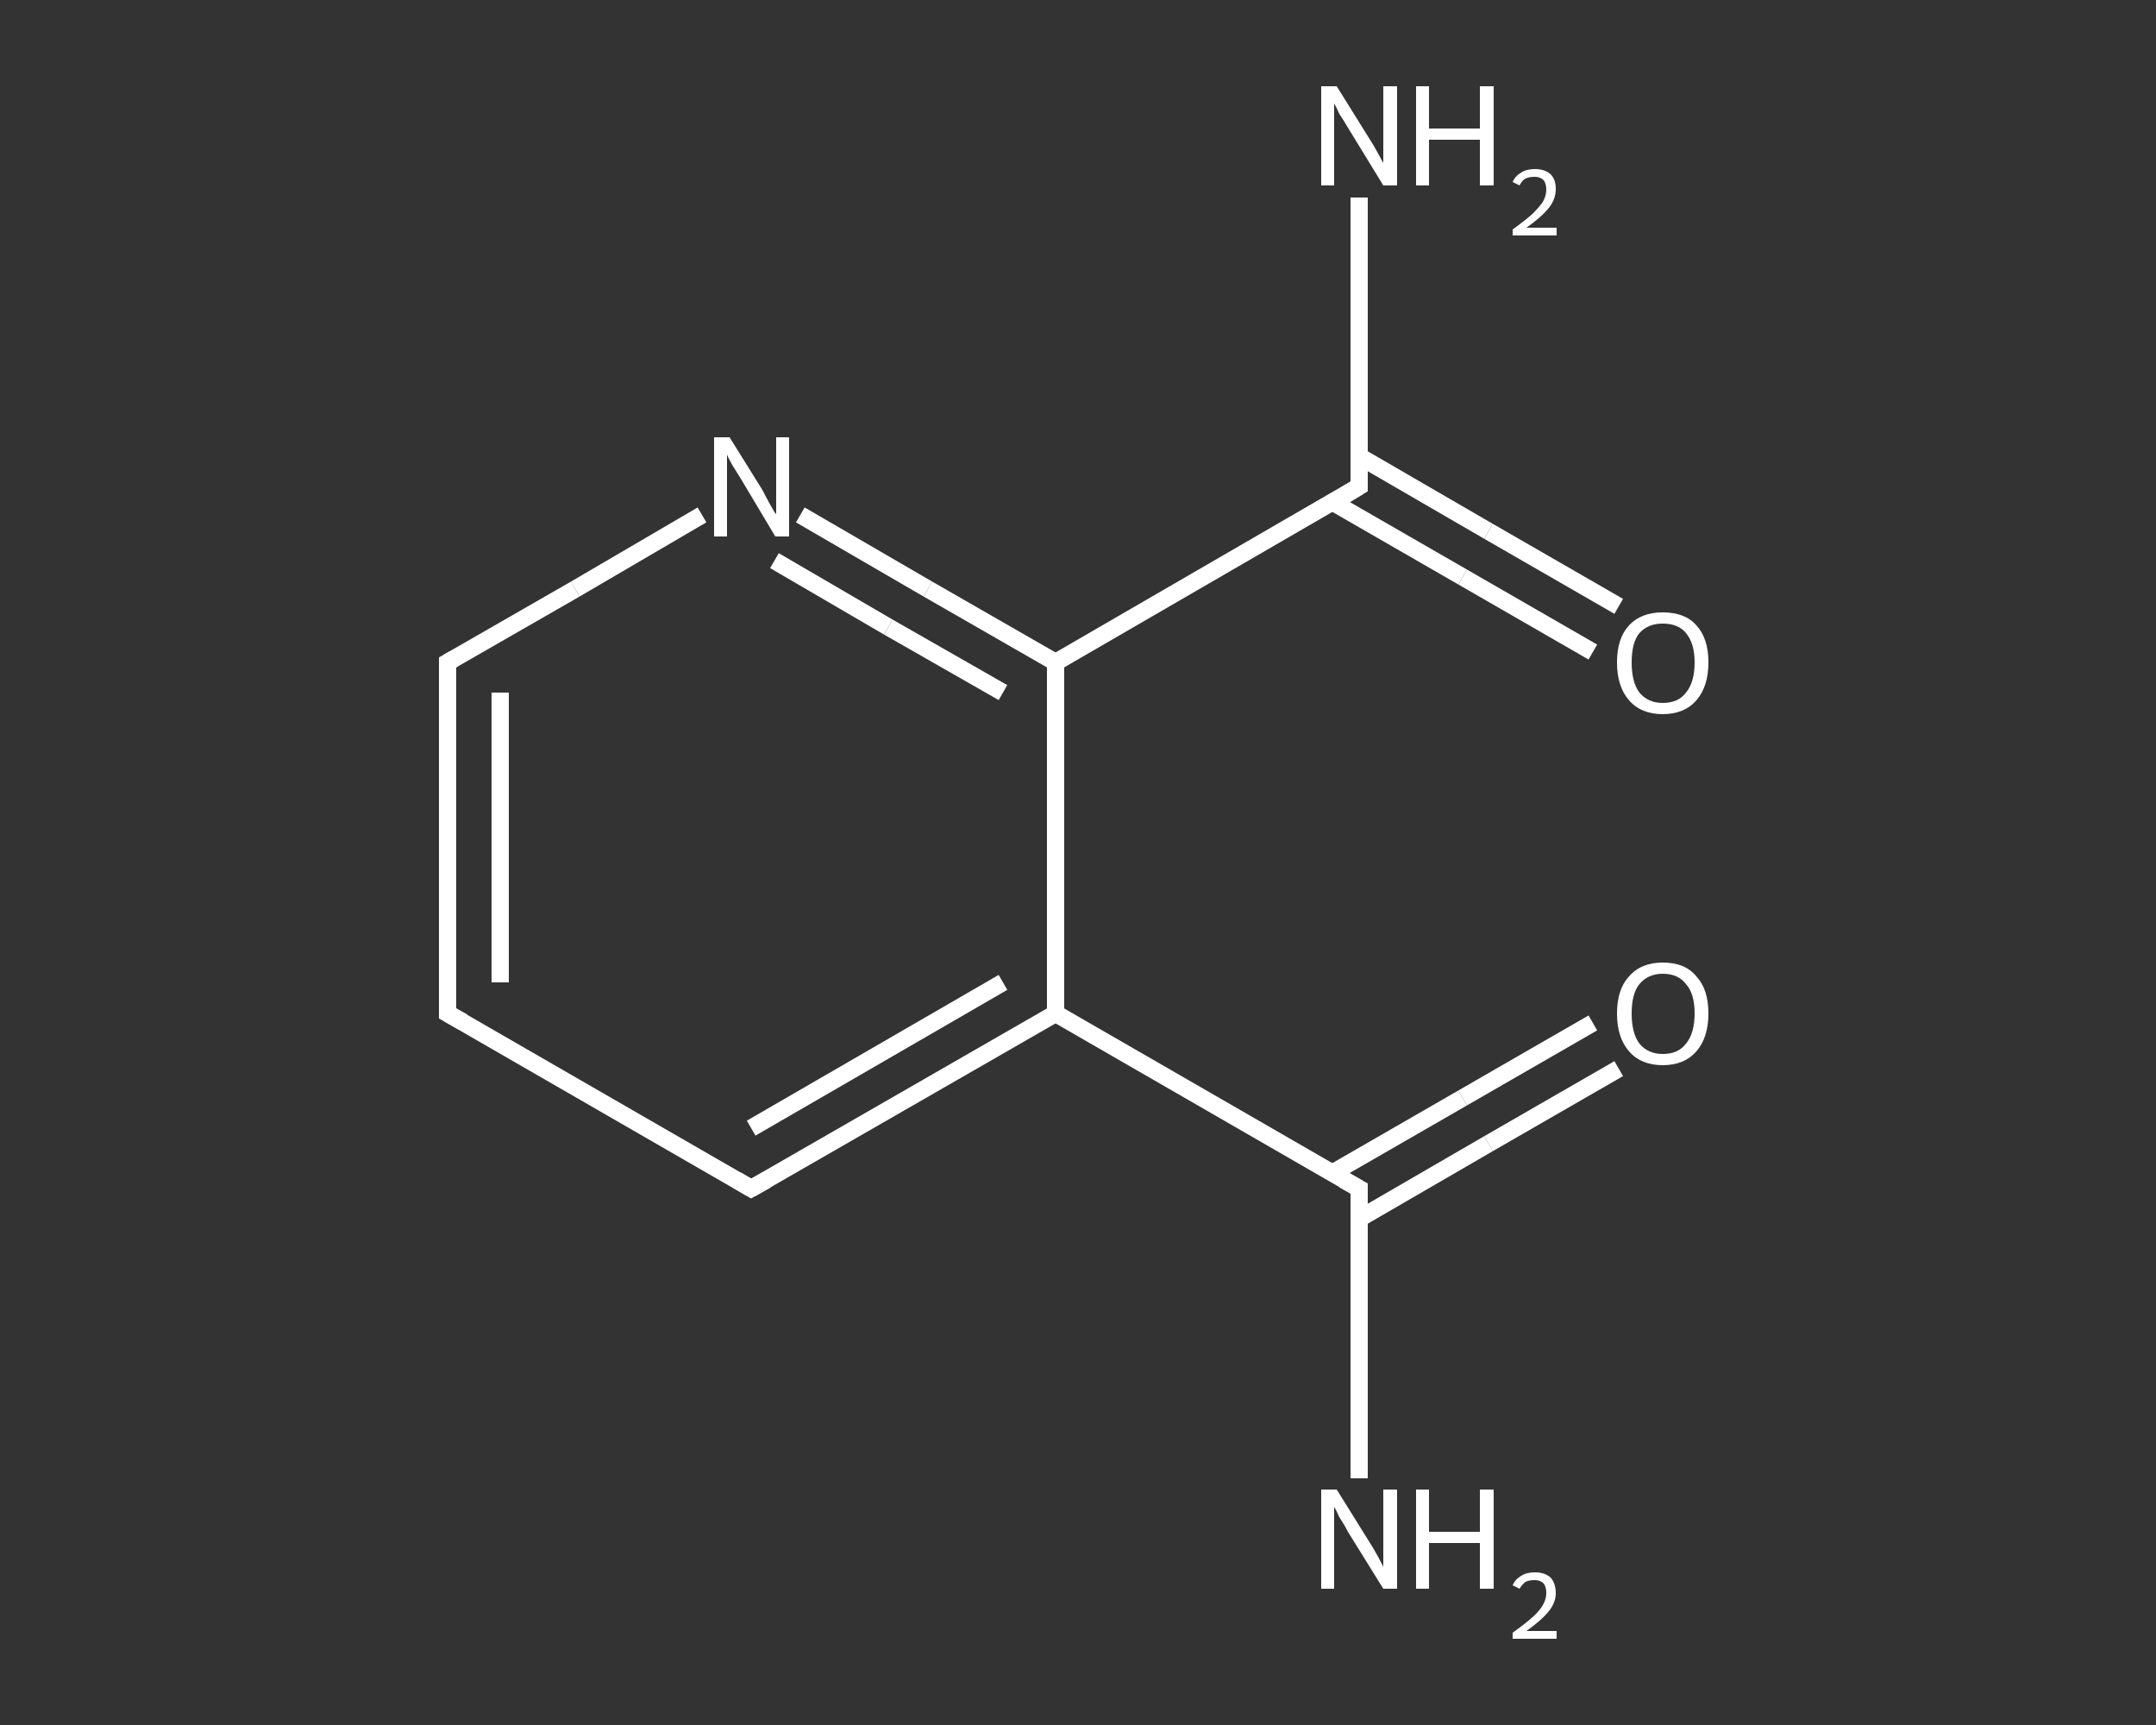 <?xml version='1.0' encoding='iso-8859-1'?>
<svg version='1.1' baseProfile='full'
              xmlns='http://www.w3.org/2000/svg'
                      xmlns:rdkit='http://www.rdkit.org/xml'
                      xmlns:xlink='http://www.w3.org/1999/xlink'
                  xml:space='preserve'
width='250px' height='200px' viewBox='0 0 250 200'>
<rect x="0" y="0" width="250" height="200" fill="#333333" stroke="none"/>
<!-- END OF HEADER -->
<rect style='opacity:1.0;fill:transparent;stroke:none' width='250.0' height='200.0' x='0.0' y='0.0'> </rect>
<path class='bond-0 atom-0 atom-1' d='M 157.6,171.4 L 157.6,154.6' style='fill:none;fill-rule:evenodd;stroke:#FFFFFF;stroke-width:2.0px;stroke-linecap:butt;stroke-linejoin:miter;stroke-opacity:1' />
<path class='bond-0 atom-0 atom-1' d='M 157.6,154.6 L 157.6,137.8' style='fill:none;fill-rule:evenodd;stroke:#FFFFFF;stroke-width:2.0px;stroke-linecap:butt;stroke-linejoin:miter;stroke-opacity:1' />
<path class='bond-1 atom-1 atom-2' d='M 157.6,141.3 L 172.6,132.6' style='fill:none;fill-rule:evenodd;stroke:#FFFFFF;stroke-width:2.0px;stroke-linecap:butt;stroke-linejoin:miter;stroke-opacity:1' />
<path class='bond-1 atom-1 atom-2' d='M 172.6,132.6 L 187.7,123.9' style='fill:none;fill-rule:evenodd;stroke:#FFFFFF;stroke-width:2.0px;stroke-linecap:butt;stroke-linejoin:miter;stroke-opacity:1' />
<path class='bond-1 atom-1 atom-2' d='M 154.5,136.0 L 169.6,127.3' style='fill:none;fill-rule:evenodd;stroke:#FFFFFF;stroke-width:2.0px;stroke-linecap:butt;stroke-linejoin:miter;stroke-opacity:1' />
<path class='bond-1 atom-1 atom-2' d='M 169.6,127.3 L 184.7,118.6' style='fill:none;fill-rule:evenodd;stroke:#FFFFFF;stroke-width:2.0px;stroke-linecap:butt;stroke-linejoin:miter;stroke-opacity:1' />
<path class='bond-2 atom-1 atom-3' d='M 157.6,137.8 L 122.4,117.5' style='fill:none;fill-rule:evenodd;stroke:#FFFFFF;stroke-width:2.0px;stroke-linecap:butt;stroke-linejoin:miter;stroke-opacity:1' />
<path class='bond-3 atom-3 atom-4' d='M 122.4,117.5 L 87.1,137.8' style='fill:none;fill-rule:evenodd;stroke:#FFFFFF;stroke-width:2.0px;stroke-linecap:butt;stroke-linejoin:miter;stroke-opacity:1' />
<path class='bond-3 atom-3 atom-4' d='M 116.3,113.9 L 87.1,130.8' style='fill:none;fill-rule:evenodd;stroke:#FFFFFF;stroke-width:2.0px;stroke-linecap:butt;stroke-linejoin:miter;stroke-opacity:1' />
<path class='bond-4 atom-4 atom-5' d='M 87.1,137.8 L 51.9,117.5' style='fill:none;fill-rule:evenodd;stroke:#FFFFFF;stroke-width:2.0px;stroke-linecap:butt;stroke-linejoin:miter;stroke-opacity:1' />
<path class='bond-5 atom-5 atom-6' d='M 51.9,117.5 L 51.9,76.8' style='fill:none;fill-rule:evenodd;stroke:#FFFFFF;stroke-width:2.0px;stroke-linecap:butt;stroke-linejoin:miter;stroke-opacity:1' />
<path class='bond-5 atom-5 atom-6' d='M 58.0,113.9 L 58.0,80.3' style='fill:none;fill-rule:evenodd;stroke:#FFFFFF;stroke-width:2.0px;stroke-linecap:butt;stroke-linejoin:miter;stroke-opacity:1' />
<path class='bond-6 atom-6 atom-7' d='M 51.9,76.8 L 66.7,68.3' style='fill:none;fill-rule:evenodd;stroke:#FFFFFF;stroke-width:2.0px;stroke-linecap:butt;stroke-linejoin:miter;stroke-opacity:1' />
<path class='bond-6 atom-6 atom-7' d='M 66.7,68.3 L 81.4,59.7' style='fill:none;fill-rule:evenodd;stroke:#FFFFFF;stroke-width:2.0px;stroke-linecap:butt;stroke-linejoin:miter;stroke-opacity:1' />
<path class='bond-7 atom-7 atom-8' d='M 92.8,59.7 L 107.6,68.3' style='fill:none;fill-rule:evenodd;stroke:#FFFFFF;stroke-width:2.0px;stroke-linecap:butt;stroke-linejoin:miter;stroke-opacity:1' />
<path class='bond-7 atom-7 atom-8' d='M 107.6,68.3 L 122.4,76.8' style='fill:none;fill-rule:evenodd;stroke:#FFFFFF;stroke-width:2.0px;stroke-linecap:butt;stroke-linejoin:miter;stroke-opacity:1' />
<path class='bond-7 atom-7 atom-8' d='M 89.8,65.0 L 103.0,72.7' style='fill:none;fill-rule:evenodd;stroke:#FFFFFF;stroke-width:2.0px;stroke-linecap:butt;stroke-linejoin:miter;stroke-opacity:1' />
<path class='bond-7 atom-7 atom-8' d='M 103.0,72.7 L 116.3,80.3' style='fill:none;fill-rule:evenodd;stroke:#FFFFFF;stroke-width:2.0px;stroke-linecap:butt;stroke-linejoin:miter;stroke-opacity:1' />
<path class='bond-8 atom-8 atom-9' d='M 122.4,76.8 L 157.6,56.4' style='fill:none;fill-rule:evenodd;stroke:#FFFFFF;stroke-width:2.0px;stroke-linecap:butt;stroke-linejoin:miter;stroke-opacity:1' />
<path class='bond-9 atom-9 atom-10' d='M 157.6,56.4 L 157.6,39.7' style='fill:none;fill-rule:evenodd;stroke:#FFFFFF;stroke-width:2.0px;stroke-linecap:butt;stroke-linejoin:miter;stroke-opacity:1' />
<path class='bond-9 atom-9 atom-10' d='M 157.6,39.7 L 157.6,22.9' style='fill:none;fill-rule:evenodd;stroke:#FFFFFF;stroke-width:2.0px;stroke-linecap:butt;stroke-linejoin:miter;stroke-opacity:1' />
<path class='bond-10 atom-9 atom-11' d='M 154.5,58.2 L 169.6,66.9' style='fill:none;fill-rule:evenodd;stroke:#FFFFFF;stroke-width:2.0px;stroke-linecap:butt;stroke-linejoin:miter;stroke-opacity:1' />
<path class='bond-10 atom-9 atom-11' d='M 169.6,66.9 L 184.7,75.6' style='fill:none;fill-rule:evenodd;stroke:#FFFFFF;stroke-width:2.0px;stroke-linecap:butt;stroke-linejoin:miter;stroke-opacity:1' />
<path class='bond-10 atom-9 atom-11' d='M 157.6,52.9 L 172.6,61.6' style='fill:none;fill-rule:evenodd;stroke:#FFFFFF;stroke-width:2.0px;stroke-linecap:butt;stroke-linejoin:miter;stroke-opacity:1' />
<path class='bond-10 atom-9 atom-11' d='M 172.6,61.6 L 187.7,70.3' style='fill:none;fill-rule:evenodd;stroke:#FFFFFF;stroke-width:2.0px;stroke-linecap:butt;stroke-linejoin:miter;stroke-opacity:1' />
<path class='bond-11 atom-8 atom-3' d='M 122.4,76.8 L 122.4,117.5' style='fill:none;fill-rule:evenodd;stroke:#FFFFFF;stroke-width:2.0px;stroke-linecap:butt;stroke-linejoin:miter;stroke-opacity:1' />
<path d='M 157.6,138.6 L 157.6,137.8 L 155.8,136.8' style='fill:none;stroke:#FFFFFF;stroke-width:2.0px;stroke-linecap:butt;stroke-linejoin:miter;stroke-opacity:1;' />
<path d='M 88.9,136.8 L 87.1,137.8 L 85.4,136.8' style='fill:none;stroke:#FFFFFF;stroke-width:2.0px;stroke-linecap:butt;stroke-linejoin:miter;stroke-opacity:1;' />
<path d='M 53.7,118.5 L 51.9,117.5 L 51.9,115.4' style='fill:none;stroke:#FFFFFF;stroke-width:2.0px;stroke-linecap:butt;stroke-linejoin:miter;stroke-opacity:1;' />
<path d='M 51.9,78.8 L 51.9,76.8 L 52.6,76.4' style='fill:none;stroke:#FFFFFF;stroke-width:2.0px;stroke-linecap:butt;stroke-linejoin:miter;stroke-opacity:1;' />
<path d='M 155.8,57.5 L 157.6,56.4 L 157.6,55.6' style='fill:none;stroke:#FFFFFF;stroke-width:2.0px;stroke-linecap:butt;stroke-linejoin:miter;stroke-opacity:1;' />
<path class='atom-0' d='M 155.0 172.7
L 158.8 178.8
Q 159.2 179.4, 159.8 180.5
Q 160.4 181.6, 160.4 181.7
L 160.4 172.7
L 162.0 172.7
L 162.0 184.2
L 160.4 184.2
L 156.3 177.6
Q 155.9 176.8, 155.3 175.9
Q 154.9 175.0, 154.7 174.7
L 154.7 184.2
L 153.2 184.2
L 153.2 172.7
L 155.0 172.7
' fill='#FFFFFF'/>
<path class='atom-0' d='M 164.2 172.7
L 165.7 172.7
L 165.7 177.6
L 171.6 177.6
L 171.6 172.7
L 173.2 172.7
L 173.2 184.2
L 171.6 184.2
L 171.6 178.9
L 165.7 178.9
L 165.7 184.2
L 164.2 184.2
L 164.2 172.7
' fill='#FFFFFF'/>
<path class='atom-0' d='M 175.4 183.8
Q 175.7 183.1, 176.4 182.7
Q 177.0 182.3, 178.0 182.3
Q 179.1 182.3, 179.8 182.9
Q 180.4 183.6, 180.4 184.7
Q 180.4 185.8, 179.6 186.8
Q 178.7 187.9, 177.0 189.1
L 180.5 189.1
L 180.5 190.0
L 175.4 190.0
L 175.4 189.3
Q 176.8 188.3, 177.7 187.5
Q 178.5 186.8, 178.9 186.1
Q 179.3 185.4, 179.3 184.7
Q 179.3 184.0, 179.0 183.6
Q 178.6 183.2, 178.0 183.2
Q 177.3 183.2, 176.9 183.4
Q 176.5 183.7, 176.2 184.2
L 175.4 183.8
' fill='#FFFFFF'/>
<path class='atom-2' d='M 187.5 117.5
Q 187.5 114.7, 188.9 113.2
Q 190.3 111.6, 192.8 111.6
Q 195.4 111.6, 196.7 113.2
Q 198.1 114.7, 198.1 117.5
Q 198.1 120.3, 196.7 121.9
Q 195.3 123.5, 192.8 123.5
Q 190.3 123.5, 188.9 121.9
Q 187.5 120.3, 187.5 117.5
M 192.8 122.2
Q 194.6 122.2, 195.5 121.0
Q 196.5 119.8, 196.5 117.5
Q 196.5 115.2, 195.5 114.1
Q 194.6 112.9, 192.8 112.9
Q 191.1 112.9, 190.1 114.1
Q 189.2 115.2, 189.2 117.5
Q 189.2 119.8, 190.1 121.0
Q 191.1 122.2, 192.8 122.2
' fill='#FFFFFF'/>
<path class='atom-7' d='M 84.6 50.7
L 88.4 56.8
Q 88.7 57.4, 89.3 58.5
Q 89.9 59.6, 90.0 59.6
L 90.0 50.7
L 91.5 50.7
L 91.5 62.2
L 89.9 62.2
L 85.9 55.5
Q 85.4 54.7, 84.9 53.9
Q 84.4 53.0, 84.3 52.7
L 84.3 62.2
L 82.8 62.2
L 82.8 50.7
L 84.6 50.7
' fill='#FFFFFF'/>
<path class='atom-10' d='M 155.0 10.0
L 158.8 16.1
Q 159.2 16.7, 159.8 17.8
Q 160.4 18.9, 160.4 18.9
L 160.4 10.0
L 162.0 10.0
L 162.0 21.5
L 160.4 21.5
L 156.3 14.8
Q 155.9 14.1, 155.3 13.2
Q 154.9 12.3, 154.7 12.0
L 154.7 21.5
L 153.2 21.5
L 153.2 10.0
L 155.0 10.0
' fill='#FFFFFF'/>
<path class='atom-10' d='M 164.2 10.0
L 165.7 10.0
L 165.7 14.9
L 171.6 14.9
L 171.6 10.0
L 173.2 10.0
L 173.2 21.5
L 171.6 21.5
L 171.6 16.2
L 165.7 16.2
L 165.7 21.5
L 164.2 21.5
L 164.2 10.0
' fill='#FFFFFF'/>
<path class='atom-10' d='M 175.4 21.1
Q 175.7 20.4, 176.4 20.0
Q 177.0 19.6, 178.0 19.6
Q 179.1 19.6, 179.8 20.2
Q 180.4 20.8, 180.4 21.9
Q 180.4 23.1, 179.6 24.1
Q 178.7 25.2, 177.0 26.4
L 180.5 26.4
L 180.5 27.3
L 175.4 27.3
L 175.4 26.6
Q 176.8 25.6, 177.7 24.8
Q 178.5 24.0, 178.9 23.4
Q 179.3 22.7, 179.3 22.0
Q 179.3 21.3, 179.0 20.9
Q 178.6 20.5, 178.0 20.5
Q 177.3 20.5, 176.9 20.7
Q 176.5 20.9, 176.2 21.5
L 175.4 21.1
' fill='#FFFFFF'/>
<path class='atom-11' d='M 187.5 76.8
Q 187.5 74.0, 188.9 72.5
Q 190.3 71.0, 192.8 71.0
Q 195.4 71.0, 196.7 72.5
Q 198.1 74.0, 198.1 76.8
Q 198.1 79.6, 196.7 81.2
Q 195.3 82.8, 192.8 82.8
Q 190.3 82.8, 188.9 81.2
Q 187.5 79.6, 187.5 76.8
M 192.8 81.5
Q 194.6 81.5, 195.5 80.3
Q 196.5 79.1, 196.5 76.8
Q 196.5 74.6, 195.5 73.4
Q 194.6 72.3, 192.8 72.3
Q 191.1 72.3, 190.1 73.4
Q 189.2 74.5, 189.2 76.8
Q 189.2 79.1, 190.1 80.3
Q 191.1 81.5, 192.8 81.5
' fill='#FFFFFF'/>
</svg>
